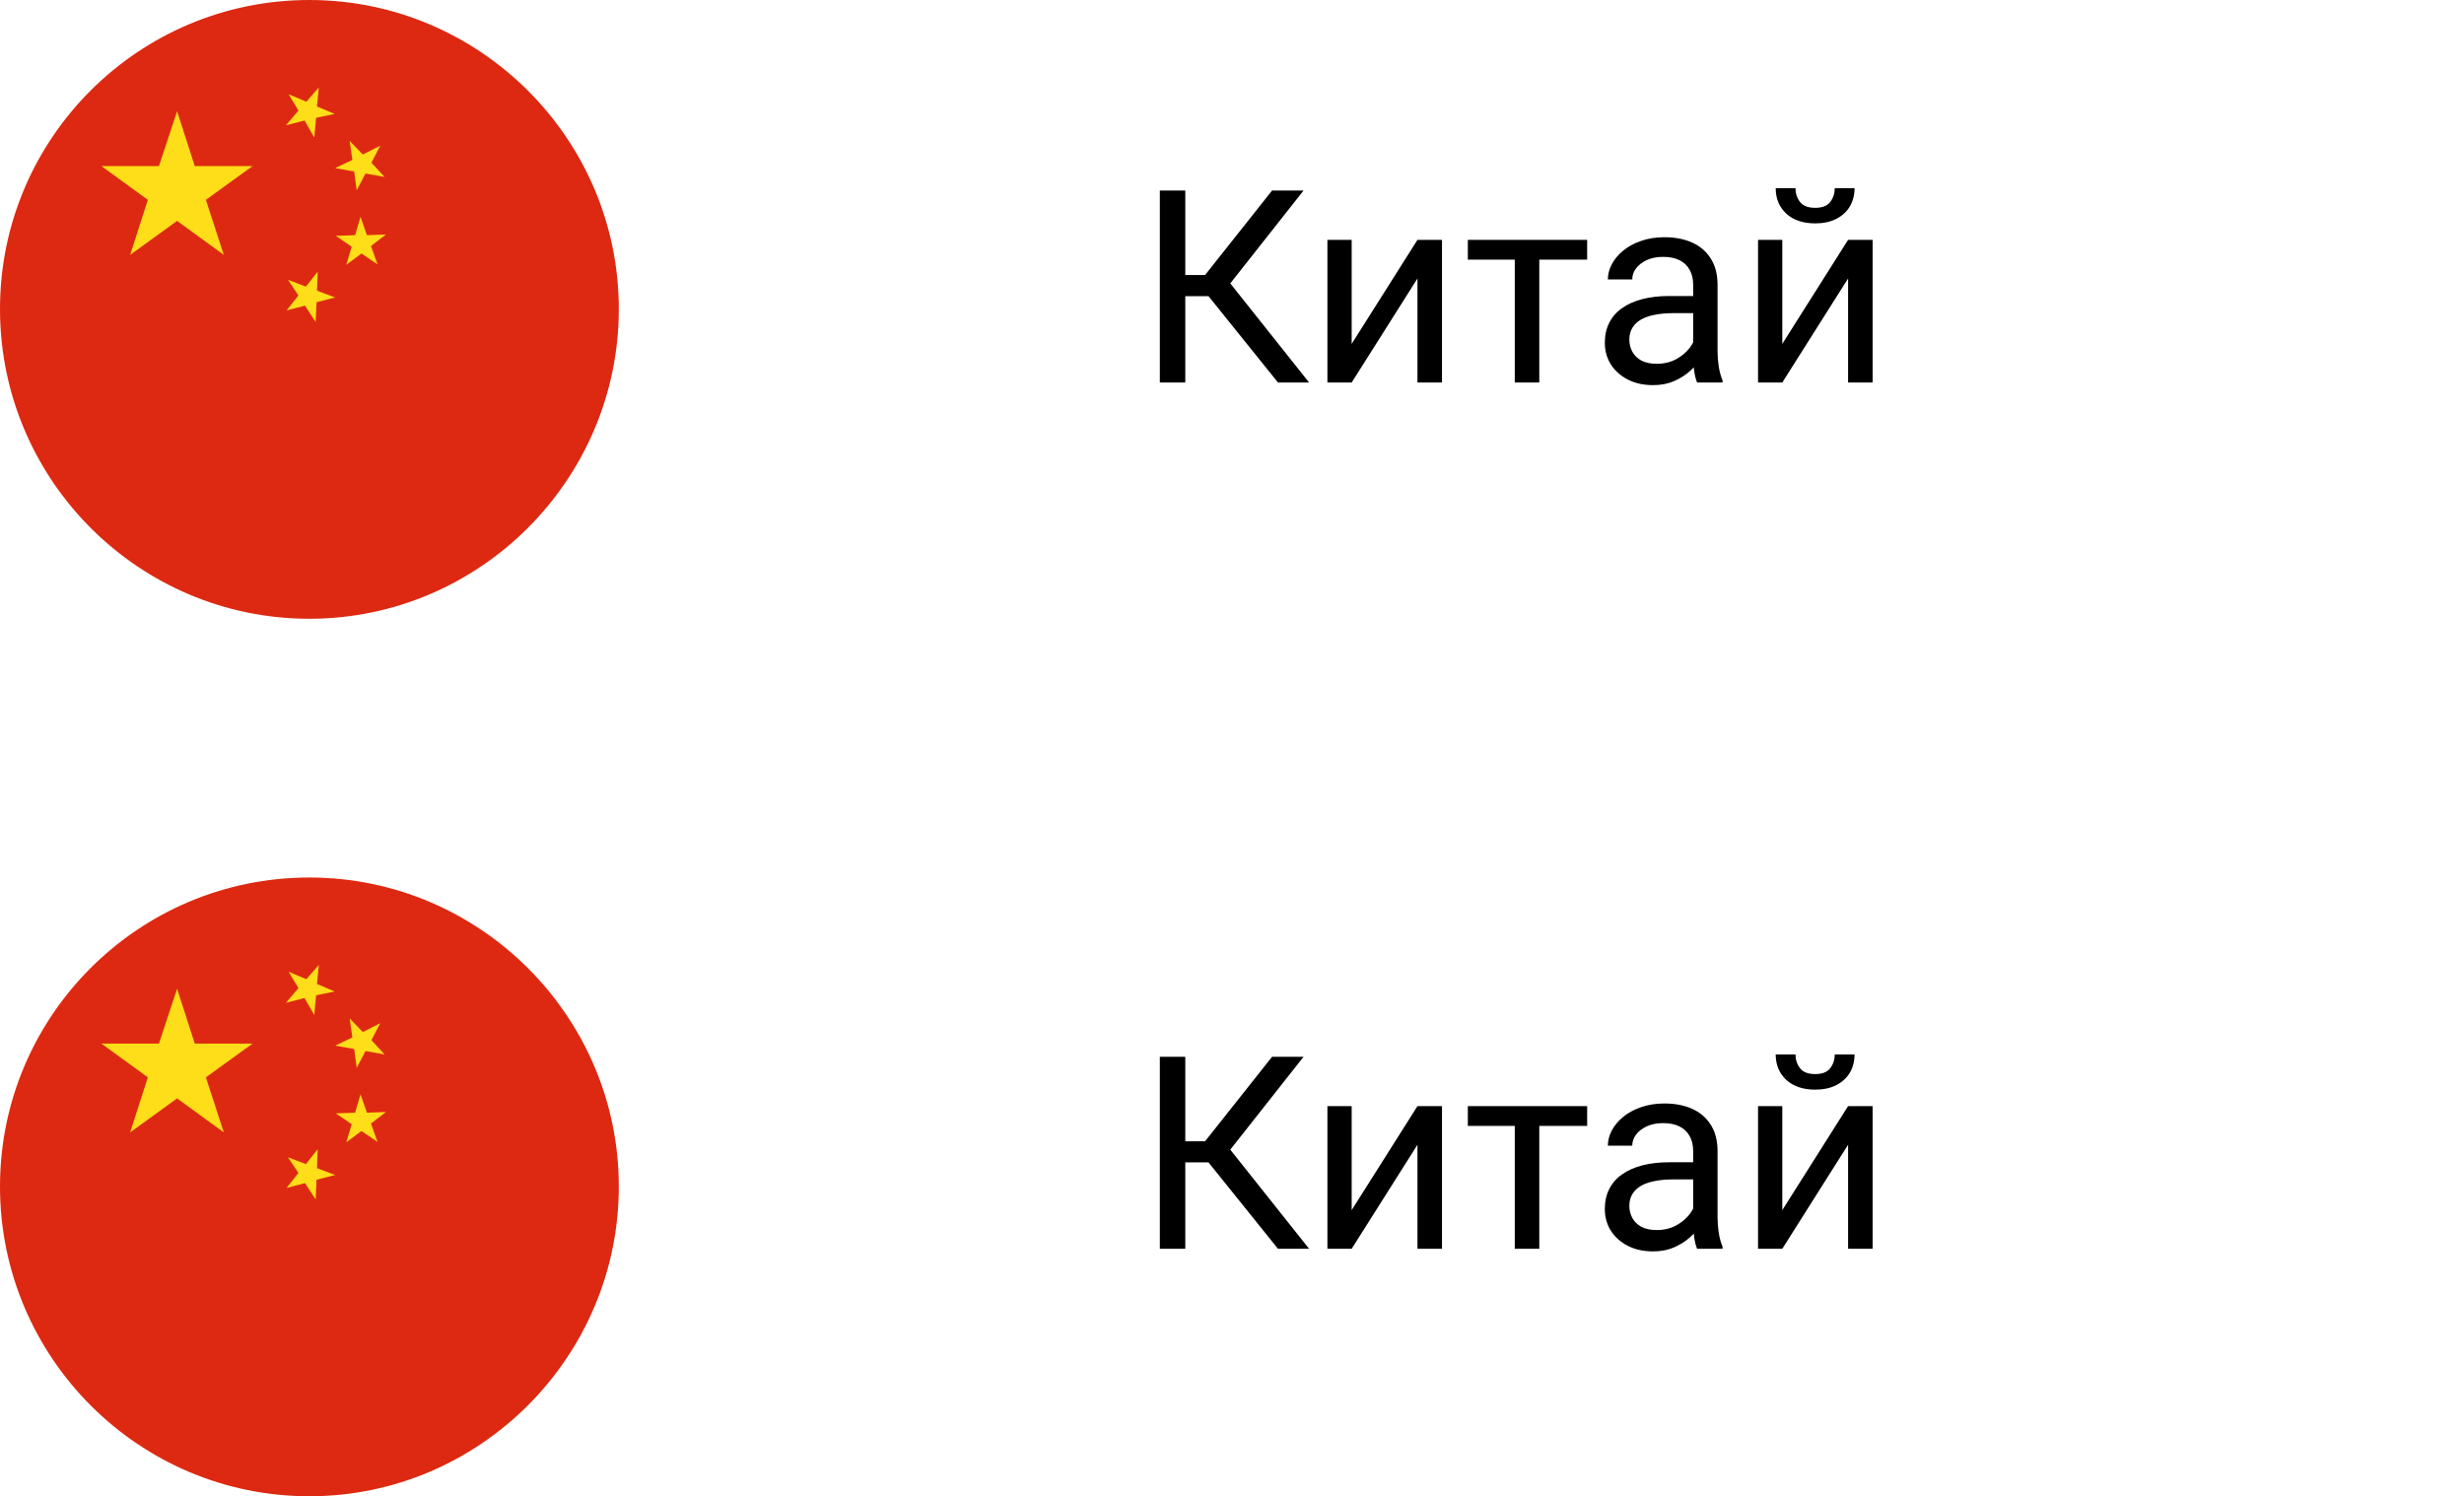 <?xml version="1.0" encoding="UTF-8"?> <svg xmlns="http://www.w3.org/2000/svg" width="219" height="133" viewBox="0 0 219 133" fill="none"><path d="M105.348 93.938V111H103.086V93.938H105.348ZM115.859 93.938L108.453 103.324H104.445L104.094 101.449H107.105L113.059 93.938H115.859ZM113.586 111L107.176 103.031L108.441 101.051L116.352 111H113.586ZM120.137 107.566L125.984 98.32H128.164V111H125.984V101.754L120.137 111H117.98V98.32H120.137V107.566ZM136.812 98.32V111H134.633V98.32H136.812ZM141.066 98.32V100.078H130.461V98.32H141.066ZM150.488 108.832V102.305C150.488 101.805 150.387 101.371 150.184 101.004C149.988 100.629 149.691 100.34 149.293 100.137C148.895 99.934 148.402 99.832 147.816 99.832C147.27 99.832 146.789 99.926 146.375 100.113C145.969 100.301 145.648 100.547 145.414 100.852C145.188 101.156 145.074 101.484 145.074 101.836H142.906C142.906 101.383 143.023 100.934 143.258 100.488C143.492 100.043 143.828 99.641 144.266 99.281C144.711 98.914 145.242 98.625 145.859 98.414C146.484 98.195 147.18 98.086 147.945 98.086C148.867 98.086 149.68 98.242 150.383 98.555C151.094 98.867 151.648 99.34 152.047 99.973C152.453 100.598 152.656 101.383 152.656 102.328V108.234C152.656 108.656 152.691 109.105 152.762 109.582C152.84 110.059 152.953 110.469 153.102 110.812V111H150.84C150.73 110.75 150.645 110.418 150.582 110.004C150.52 109.582 150.488 109.191 150.488 108.832ZM150.863 103.312L150.887 104.836H148.695C148.078 104.836 147.527 104.887 147.043 104.988C146.559 105.082 146.152 105.227 145.824 105.422C145.496 105.617 145.246 105.863 145.074 106.16C144.902 106.449 144.816 106.789 144.816 107.18C144.816 107.578 144.906 107.941 145.086 108.27C145.266 108.598 145.535 108.859 145.895 109.055C146.262 109.242 146.711 109.336 147.242 109.336C147.906 109.336 148.492 109.195 149 108.914C149.508 108.633 149.91 108.289 150.207 107.883C150.512 107.477 150.676 107.082 150.699 106.699L151.625 107.742C151.57 108.07 151.422 108.434 151.18 108.832C150.938 109.23 150.613 109.613 150.207 109.98C149.809 110.34 149.332 110.641 148.777 110.883C148.23 111.117 147.613 111.234 146.926 111.234C146.066 111.234 145.312 111.066 144.664 110.73C144.023 110.395 143.523 109.945 143.164 109.383C142.812 108.812 142.637 108.176 142.637 107.473C142.637 106.793 142.77 106.195 143.035 105.68C143.301 105.156 143.684 104.723 144.184 104.379C144.684 104.027 145.285 103.762 145.988 103.582C146.691 103.402 147.477 103.312 148.344 103.312H150.863ZM158.41 107.566L164.258 98.32H166.438V111H164.258V101.754L158.41 111H156.254V98.32H158.41V107.566ZM163.074 93.727H164.832C164.832 94.336 164.691 94.879 164.41 95.356C164.129 95.824 163.727 96.191 163.203 96.457C162.68 96.723 162.059 96.856 161.34 96.856C160.254 96.856 159.395 96.566 158.762 95.988C158.137 95.402 157.824 94.648 157.824 93.727H159.582C159.582 94.188 159.715 94.594 159.98 94.945C160.246 95.297 160.699 95.473 161.34 95.473C161.965 95.473 162.41 95.297 162.676 94.945C162.941 94.594 163.074 94.188 163.074 93.727Z" fill="black"></path><path d="M105.348 16.938V34H103.086V16.938H105.348ZM115.859 16.938L108.453 26.324H104.445L104.094 24.449H107.105L113.059 16.938H115.859ZM113.586 34L107.176 26.031L108.441 24.051L116.352 34H113.586ZM120.137 30.566L125.984 21.32H128.164V34H125.984V24.754L120.137 34H117.98V21.32H120.137V30.566ZM136.812 21.32V34H134.633V21.32H136.812ZM141.066 21.32V23.078H130.461V21.32H141.066ZM150.488 31.832V25.305C150.488 24.805 150.387 24.371 150.184 24.004C149.988 23.629 149.691 23.34 149.293 23.137C148.895 22.934 148.402 22.832 147.816 22.832C147.27 22.832 146.789 22.926 146.375 23.113C145.969 23.301 145.648 23.547 145.414 23.852C145.188 24.156 145.074 24.484 145.074 24.836H142.906C142.906 24.383 143.023 23.934 143.258 23.488C143.492 23.043 143.828 22.641 144.266 22.281C144.711 21.914 145.242 21.625 145.859 21.414C146.484 21.195 147.18 21.086 147.945 21.086C148.867 21.086 149.68 21.242 150.383 21.555C151.094 21.867 151.648 22.34 152.047 22.973C152.453 23.598 152.656 24.383 152.656 25.328V31.234C152.656 31.656 152.691 32.105 152.762 32.582C152.84 33.059 152.953 33.469 153.102 33.812V34H150.84C150.73 33.75 150.645 33.418 150.582 33.004C150.52 32.582 150.488 32.191 150.488 31.832ZM150.863 26.312L150.887 27.836H148.695C148.078 27.836 147.527 27.887 147.043 27.988C146.559 28.082 146.152 28.227 145.824 28.422C145.496 28.617 145.246 28.863 145.074 29.16C144.902 29.449 144.816 29.789 144.816 30.18C144.816 30.578 144.906 30.941 145.086 31.27C145.266 31.598 145.535 31.859 145.895 32.055C146.262 32.242 146.711 32.336 147.242 32.336C147.906 32.336 148.492 32.195 149 31.914C149.508 31.633 149.91 31.289 150.207 30.883C150.512 30.477 150.676 30.082 150.699 29.699L151.625 30.742C151.57 31.07 151.422 31.434 151.18 31.832C150.938 32.23 150.613 32.613 150.207 32.98C149.809 33.34 149.332 33.641 148.777 33.883C148.23 34.117 147.613 34.234 146.926 34.234C146.066 34.234 145.312 34.066 144.664 33.73C144.023 33.395 143.523 32.945 143.164 32.383C142.812 31.812 142.637 31.176 142.637 30.473C142.637 29.793 142.77 29.195 143.035 28.68C143.301 28.156 143.684 27.723 144.184 27.379C144.684 27.027 145.285 26.762 145.988 26.582C146.691 26.402 147.477 26.312 148.344 26.312H150.863ZM158.41 30.566L164.258 21.32H166.438V34H164.258V24.754L158.41 34H156.254V21.32H158.41V30.566ZM163.074 16.727H164.832C164.832 17.336 164.691 17.879 164.41 18.355C164.129 18.824 163.727 19.191 163.203 19.457C162.68 19.723 162.059 19.855 161.34 19.855C160.254 19.855 159.395 19.566 158.762 18.988C158.137 18.402 157.824 17.648 157.824 16.727H159.582C159.582 17.188 159.715 17.594 159.98 17.945C160.246 18.297 160.699 18.473 161.34 18.473C161.965 18.473 162.41 18.297 162.676 17.945C162.941 17.594 163.074 17.188 163.074 16.727Z" fill="black"></path><path d="M27.49 55C12.334 55 0 42.655 0 27.47C0 12.285 12.334 0 27.49 0C42.646 0 55 12.345 55 27.47C55 42.594 42.666 55 27.49 55Z" fill="#DD2911"></path><path d="M15.74 9.888L17.312 14.761H22.451L18.3 17.762L19.892 22.656L15.74 19.635L11.568 22.656L13.14 17.762L9.009 14.761H14.128L15.74 9.888Z" fill="#FEDD19"></path><path d="M28.336 7.773L28.175 9.465L29.747 10.13L28.095 10.472L27.933 12.224L27.067 10.714L25.414 11.137L26.523 9.828L25.656 8.378L27.228 9.042L28.336 7.773Z" fill="#FEDD19"></path><path d="M33.798 12.949L33.012 14.46L34.181 15.729L32.488 15.426L31.702 16.917L31.48 15.245L29.787 14.943L31.319 14.218L31.077 12.526L32.246 13.735L33.798 12.949Z" fill="#FEDD19"></path><path d="M34.302 20.843L32.972 21.87L33.556 23.502L32.125 22.535L30.775 23.542L31.259 21.931L29.848 20.964L31.561 20.904L32.045 19.273L32.609 20.904L34.302 20.843Z" fill="#FEDD19"></path><path d="M29.788 26.442L28.135 26.865L28.054 28.617L27.107 27.167L25.475 27.59L26.523 26.261L25.596 24.872L27.188 25.476L28.236 24.146L28.175 25.838L29.788 26.442Z" fill="#FEDD19"></path><path d="M27.49 133C12.334 133 0 120.655 0 105.47C0 90.285 12.334 78 27.49 78C42.646 78 55 90.345 55 105.47C55 120.594 42.666 133 27.49 133Z" fill="#DD2911"></path><path d="M15.74 87.888L17.312 92.761H22.451L18.3 95.762L19.892 100.656L15.74 97.635L11.568 100.656L13.14 95.762L9.009 92.761H14.128L15.74 87.888Z" fill="#FEDD19"></path><path d="M28.336 85.773L28.175 87.465L29.747 88.13L28.095 88.472L27.933 90.224L27.067 88.714L25.414 89.137L26.523 87.828L25.656 86.378L27.228 87.042L28.336 85.773Z" fill="#FEDD19"></path><path d="M33.798 90.949L33.012 92.46L34.181 93.728L32.488 93.426L31.702 94.917L31.48 93.245L29.787 92.943L31.319 92.218L31.077 90.526L32.246 91.735L33.798 90.949Z" fill="#FEDD19"></path><path d="M34.302 98.843L32.972 99.87L33.556 101.502L32.125 100.535L30.775 101.542L31.259 99.931L29.848 98.964L31.561 98.904L32.045 97.272L32.609 98.904L34.302 98.843Z" fill="#FEDD19"></path><path d="M29.788 104.442L28.135 104.865L28.054 106.617L27.107 105.167L25.475 105.59L26.523 104.261L25.596 102.871L27.188 103.476L28.236 102.146L28.175 103.838L29.788 104.442Z" fill="#FEDD19"></path></svg> 